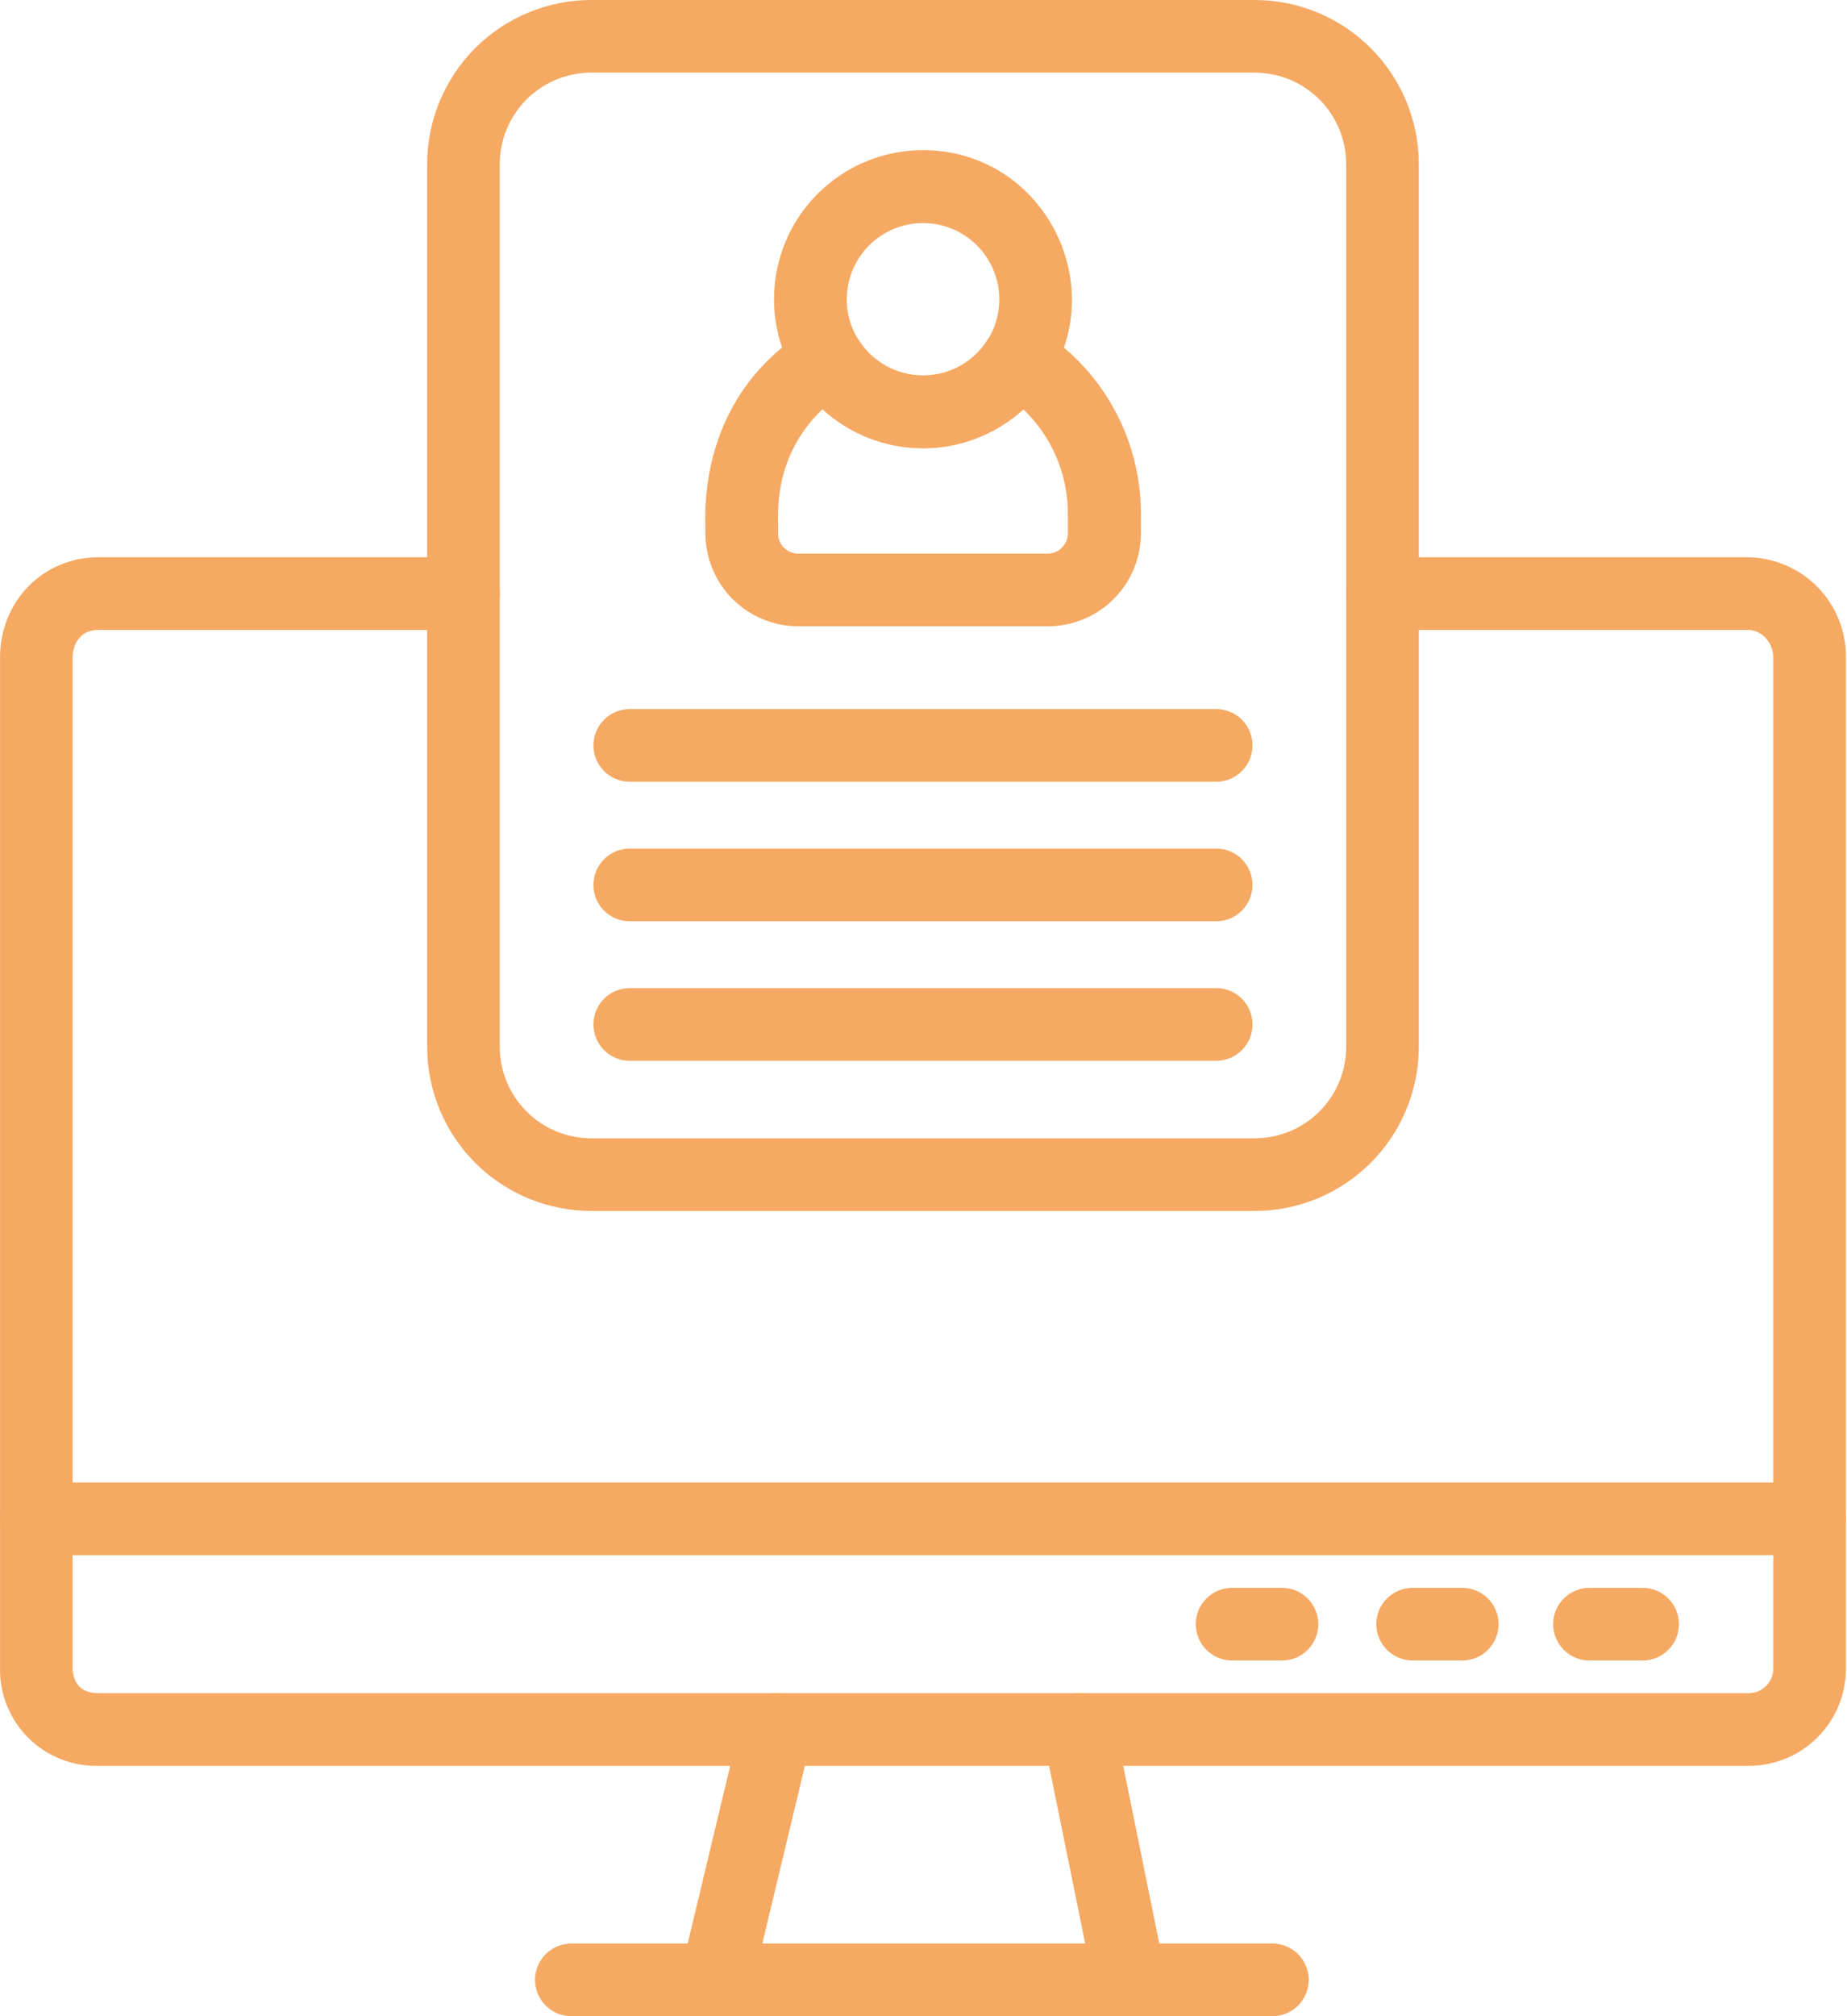 <svg width="44" height="48" viewBox="0 0 44 48" fill="none" xmlns="http://www.w3.org/2000/svg">
<path d="M30.54 39.532H29.351C29.122 39.532 28.902 39.441 28.74 39.278C28.577 39.116 28.486 38.896 28.486 38.667C28.486 38.438 28.577 38.218 28.74 38.055C28.902 37.893 29.122 37.802 29.351 37.802H30.54C30.77 37.802 30.99 37.893 31.152 38.055C31.314 38.218 31.405 38.438 31.405 38.667C31.405 38.896 31.314 39.116 31.152 39.278C30.99 39.441 30.77 39.532 30.54 39.532Z" fill="#F5A962"/>
<path d="M34.835 39.532H33.652C33.423 39.532 33.203 39.441 33.04 39.278C32.878 39.116 32.787 38.896 32.787 38.667C32.787 38.438 32.878 38.218 33.04 38.055C33.203 37.893 33.423 37.802 33.652 37.802H34.835C35.064 37.802 35.284 37.893 35.446 38.055C35.608 38.218 35.7 38.438 35.7 38.667C35.7 38.896 35.608 39.116 35.446 39.278C35.284 39.441 35.064 39.532 34.835 39.532Z" fill="#F5A962"/>
<path d="M39.132 39.532H37.865C37.636 39.532 37.416 39.441 37.253 39.278C37.091 39.116 37 38.896 37 38.667C37 38.438 37.091 38.218 37.253 38.055C37.416 37.893 37.636 37.802 37.865 37.802H39.132C39.361 37.802 39.581 37.893 39.743 38.055C39.906 38.218 39.997 38.438 39.997 38.667C39.997 38.896 39.906 39.116 39.743 39.278C39.581 39.441 39.361 39.532 39.132 39.532Z" fill="#F5A962"/>
<path d="M17.065 48C16.934 48 16.805 47.971 16.688 47.914C16.57 47.857 16.466 47.774 16.386 47.671C16.304 47.569 16.248 47.449 16.22 47.322C16.191 47.194 16.192 47.061 16.223 46.934L17.651 40.973C17.677 40.863 17.726 40.758 17.792 40.667C17.859 40.575 17.943 40.497 18.04 40.437C18.137 40.378 18.244 40.338 18.357 40.321C18.469 40.303 18.583 40.307 18.694 40.334C18.804 40.36 18.908 40.408 19 40.475C19.092 40.542 19.17 40.626 19.229 40.723C19.289 40.819 19.328 40.927 19.346 41.039C19.364 41.151 19.36 41.266 19.333 41.376L17.905 47.335C17.86 47.524 17.753 47.693 17.6 47.813C17.448 47.934 17.259 48 17.065 48Z" fill="#F5A962"/>
<path d="M26.91 48C26.71 48 26.517 47.931 26.363 47.804C26.209 47.678 26.103 47.502 26.063 47.307L24.851 41.348C24.829 41.237 24.828 41.122 24.85 41.011C24.872 40.899 24.915 40.793 24.978 40.698C25.04 40.604 25.121 40.522 25.215 40.459C25.309 40.395 25.415 40.351 25.526 40.328C25.638 40.306 25.753 40.305 25.864 40.327C25.976 40.348 26.082 40.392 26.176 40.455C26.271 40.517 26.352 40.598 26.416 40.692C26.48 40.786 26.524 40.892 26.547 41.003L27.758 46.963C27.784 47.089 27.781 47.219 27.75 47.343C27.719 47.468 27.661 47.584 27.58 47.683C27.499 47.782 27.396 47.862 27.281 47.917C27.165 47.972 27.038 48 26.91 48Z" fill="#F5A962"/>
<path d="M30.313 48H13.611C13.382 48 13.162 47.909 12.999 47.747C12.837 47.584 12.746 47.364 12.746 47.135C12.746 46.906 12.837 46.686 12.999 46.524C13.162 46.361 13.382 46.27 13.611 46.27H30.313C30.542 46.27 30.762 46.361 30.924 46.524C31.086 46.686 31.177 46.906 31.177 47.135C31.177 47.364 31.086 47.584 30.924 47.747C30.762 47.909 30.542 48 30.313 48Z" fill="#F5A962"/>
<path d="M41.636 42.04H2.342C2.033 42.047 1.725 41.991 1.438 41.876C1.151 41.761 0.89 41.589 0.671 41.37C0.452 41.151 0.28 40.891 0.165 40.603C0.049 40.316 -0.006 40.009 0.001 39.699V15.652C0.001 14.314 1.029 13.267 2.342 13.267H11.041C11.27 13.267 11.49 13.358 11.652 13.52C11.814 13.682 11.905 13.902 11.905 14.132C11.905 14.361 11.814 14.581 11.652 14.743C11.49 14.905 11.27 14.997 11.041 14.997H2.342C1.859 14.997 1.73 15.409 1.73 15.652V39.699C1.73 39.883 1.79 40.31 2.342 40.31H41.636C41.717 40.313 41.798 40.299 41.873 40.269C41.948 40.239 42.016 40.194 42.074 40.137C42.131 40.08 42.175 40.011 42.205 39.936C42.234 39.861 42.248 39.78 42.245 39.699V15.652C42.245 15.335 42.001 14.997 41.636 14.997H32.935C32.705 14.997 32.485 14.905 32.323 14.743C32.161 14.581 32.07 14.361 32.07 14.132C32.07 13.902 32.161 13.682 32.323 13.52C32.485 13.358 32.705 13.267 32.935 13.267H41.636C42.262 13.274 42.86 13.529 43.299 13.976C43.737 14.423 43.98 15.026 43.975 15.652V39.699C43.978 40.007 43.92 40.313 43.804 40.599C43.688 40.884 43.515 41.143 43.298 41.361C43.08 41.579 42.821 41.752 42.535 41.868C42.25 41.985 41.944 42.043 41.636 42.04Z" fill="#F5A962"/>
<path d="M43.111 37.024H0.867C0.637 37.024 0.417 36.933 0.255 36.77C0.093 36.608 0.002 36.388 0.002 36.159C0.002 35.929 0.093 35.709 0.255 35.547C0.417 35.385 0.637 35.294 0.867 35.294H43.111C43.34 35.294 43.56 35.385 43.723 35.547C43.885 35.709 43.976 35.929 43.976 36.159C43.976 36.388 43.885 36.608 43.723 36.77C43.56 36.933 43.34 37.024 43.111 37.024Z" fill="#F5A962"/>
<path d="M29.894 28.829H14.082C13.046 28.828 12.053 28.416 11.321 27.684C10.589 26.952 10.177 25.959 10.176 24.923V3.906C10.177 2.87 10.589 1.878 11.321 1.145C12.053 0.413 13.046 0.001 14.082 0H29.894C30.929 0.001 31.922 0.413 32.654 1.145C33.386 1.878 33.798 2.87 33.8 3.906V24.923C33.798 25.959 33.386 26.952 32.654 27.684C31.922 28.416 30.929 28.828 29.894 28.829ZM14.082 1.73C13.505 1.73 12.951 1.96 12.543 2.368C12.136 2.776 11.906 3.329 11.905 3.906V24.923C11.906 25.5 12.136 26.053 12.543 26.461C12.951 26.869 13.505 27.099 14.082 27.099H29.894C30.471 27.099 31.024 26.869 31.432 26.461C31.84 26.053 32.069 25.5 32.07 24.923V3.906C32.069 3.329 31.84 2.776 31.432 2.368C31.024 1.96 30.471 1.73 29.894 1.73H14.082Z" fill="#F5A962"/>
<path d="M24.956 14.91H19.017C18.43 14.91 17.868 14.676 17.453 14.262C17.038 13.847 16.805 13.285 16.804 12.698C16.836 12.56 16.439 9.563 19.265 7.822C19.459 7.701 19.693 7.661 19.916 7.712C20.139 7.763 20.333 7.901 20.454 8.094C20.618 8.353 20.845 8.567 21.114 8.715C21.382 8.863 21.684 8.94 21.991 8.94C22.297 8.94 22.599 8.863 22.868 8.715C23.136 8.567 23.363 8.353 23.527 8.094C23.649 7.9 23.842 7.763 24.065 7.712C24.288 7.66 24.522 7.7 24.716 7.82C25.47 8.284 26.092 8.932 26.523 9.705C26.955 10.477 27.18 11.348 27.179 12.232V12.698C27.178 12.989 27.121 13.278 27.009 13.547C26.897 13.816 26.733 14.06 26.526 14.265C26.32 14.471 26.075 14.633 25.805 14.744C25.536 14.855 25.247 14.911 24.956 14.91ZM19.593 9.743C18.302 10.977 18.568 12.496 18.534 12.698C18.534 12.826 18.585 12.949 18.675 13.039C18.766 13.13 18.889 13.18 19.017 13.18H24.956C25.084 13.18 25.207 13.13 25.297 13.039C25.388 12.949 25.439 12.826 25.439 12.698V12.232C25.44 11.768 25.347 11.308 25.165 10.88C24.982 10.453 24.715 10.067 24.38 9.746C23.725 10.342 22.871 10.672 21.986 10.672C21.1 10.671 20.247 10.34 19.593 9.743Z" fill="#F5A962"/>
<path d="M18.992 9.02C18.873 8.827 18.834 8.594 18.885 8.372C18.936 8.15 19.073 7.957 19.265 7.835C19.457 7.714 19.69 7.672 19.912 7.721C20.134 7.769 20.329 7.903 20.453 8.094C20.617 8.353 20.844 8.567 21.112 8.715C21.381 8.863 21.683 8.94 21.989 8.94C22.296 8.94 22.598 8.863 22.866 8.715C23.135 8.567 23.362 8.353 23.525 8.094C23.586 7.997 23.665 7.912 23.758 7.846C23.851 7.779 23.956 7.731 24.067 7.706C24.179 7.68 24.294 7.677 24.407 7.696C24.52 7.716 24.628 7.757 24.724 7.818C24.821 7.88 24.904 7.96 24.97 8.053C25.036 8.147 25.082 8.253 25.106 8.365C25.131 8.477 25.132 8.592 25.112 8.705C25.091 8.817 25.048 8.925 24.986 9.02C24.666 9.526 24.224 9.942 23.7 10.23C23.176 10.519 22.587 10.67 21.989 10.67C21.391 10.67 20.803 10.519 20.279 10.23C19.755 9.942 19.312 9.526 18.992 9.02Z" fill="#F5A962"/>
<path d="M23.792 9.288C23.6 9.165 23.463 8.971 23.413 8.748C23.363 8.525 23.404 8.292 23.525 8.098C23.699 7.824 23.796 7.507 23.805 7.182C23.815 6.857 23.737 6.535 23.581 6.251C23.424 5.966 23.193 5.728 22.913 5.563C22.633 5.398 22.314 5.31 21.989 5.31C21.664 5.31 21.345 5.398 21.064 5.563C20.785 5.728 20.554 5.966 20.397 6.251C20.24 6.535 20.163 6.857 20.172 7.182C20.182 7.507 20.279 7.824 20.453 8.098C20.515 8.194 20.558 8.302 20.578 8.414C20.599 8.527 20.597 8.642 20.573 8.754C20.549 8.866 20.502 8.972 20.437 9.066C20.371 9.159 20.288 9.239 20.191 9.301C20.094 9.362 19.987 9.403 19.874 9.423C19.761 9.442 19.645 9.439 19.534 9.413C19.422 9.387 19.317 9.34 19.224 9.273C19.131 9.207 19.052 9.122 18.992 9.025C18.651 8.488 18.461 7.87 18.441 7.235C18.421 6.6 18.572 5.971 18.878 5.414C19.185 4.857 19.635 4.392 20.182 4.069C20.729 3.745 21.353 3.575 21.989 3.575C24.8 3.575 26.462 6.692 24.986 9.021C24.821 9.28 24.196 9.544 23.792 9.288Z" fill="#F5A962"/>
<path d="M28.974 18.611H15.002C14.772 18.611 14.552 18.52 14.39 18.358C14.228 18.195 14.137 17.975 14.137 17.746C14.137 17.517 14.228 17.297 14.39 17.134C14.552 16.972 14.772 16.881 15.002 16.881H28.974C29.203 16.881 29.423 16.972 29.585 17.134C29.747 17.297 29.838 17.517 29.838 17.746C29.838 17.975 29.747 18.195 29.585 18.358C29.423 18.52 29.203 18.611 28.974 18.611Z" fill="#F5A962"/>
<path d="M28.974 21.933H15.002C14.772 21.933 14.552 21.842 14.39 21.68C14.228 21.517 14.137 21.297 14.137 21.068C14.137 20.839 14.228 20.619 14.39 20.456C14.552 20.294 14.772 20.203 15.002 20.203H28.974C29.203 20.203 29.423 20.294 29.585 20.456C29.747 20.619 29.838 20.839 29.838 21.068C29.838 21.297 29.747 21.517 29.585 21.68C29.423 21.842 29.203 21.933 28.974 21.933Z" fill="#F5A962"/>
<path d="M28.974 25.254H15.002C14.772 25.254 14.552 25.163 14.39 25.001C14.228 24.838 14.137 24.618 14.137 24.389C14.137 24.16 14.228 23.94 14.39 23.777C14.552 23.615 14.772 23.524 15.002 23.524H28.974C29.203 23.524 29.423 23.615 29.585 23.777C29.747 23.94 29.838 24.16 29.838 24.389C29.838 24.618 29.747 24.838 29.585 25.001C29.423 25.163 29.203 25.254 28.974 25.254Z" fill="#F5A962"/>
</svg>
